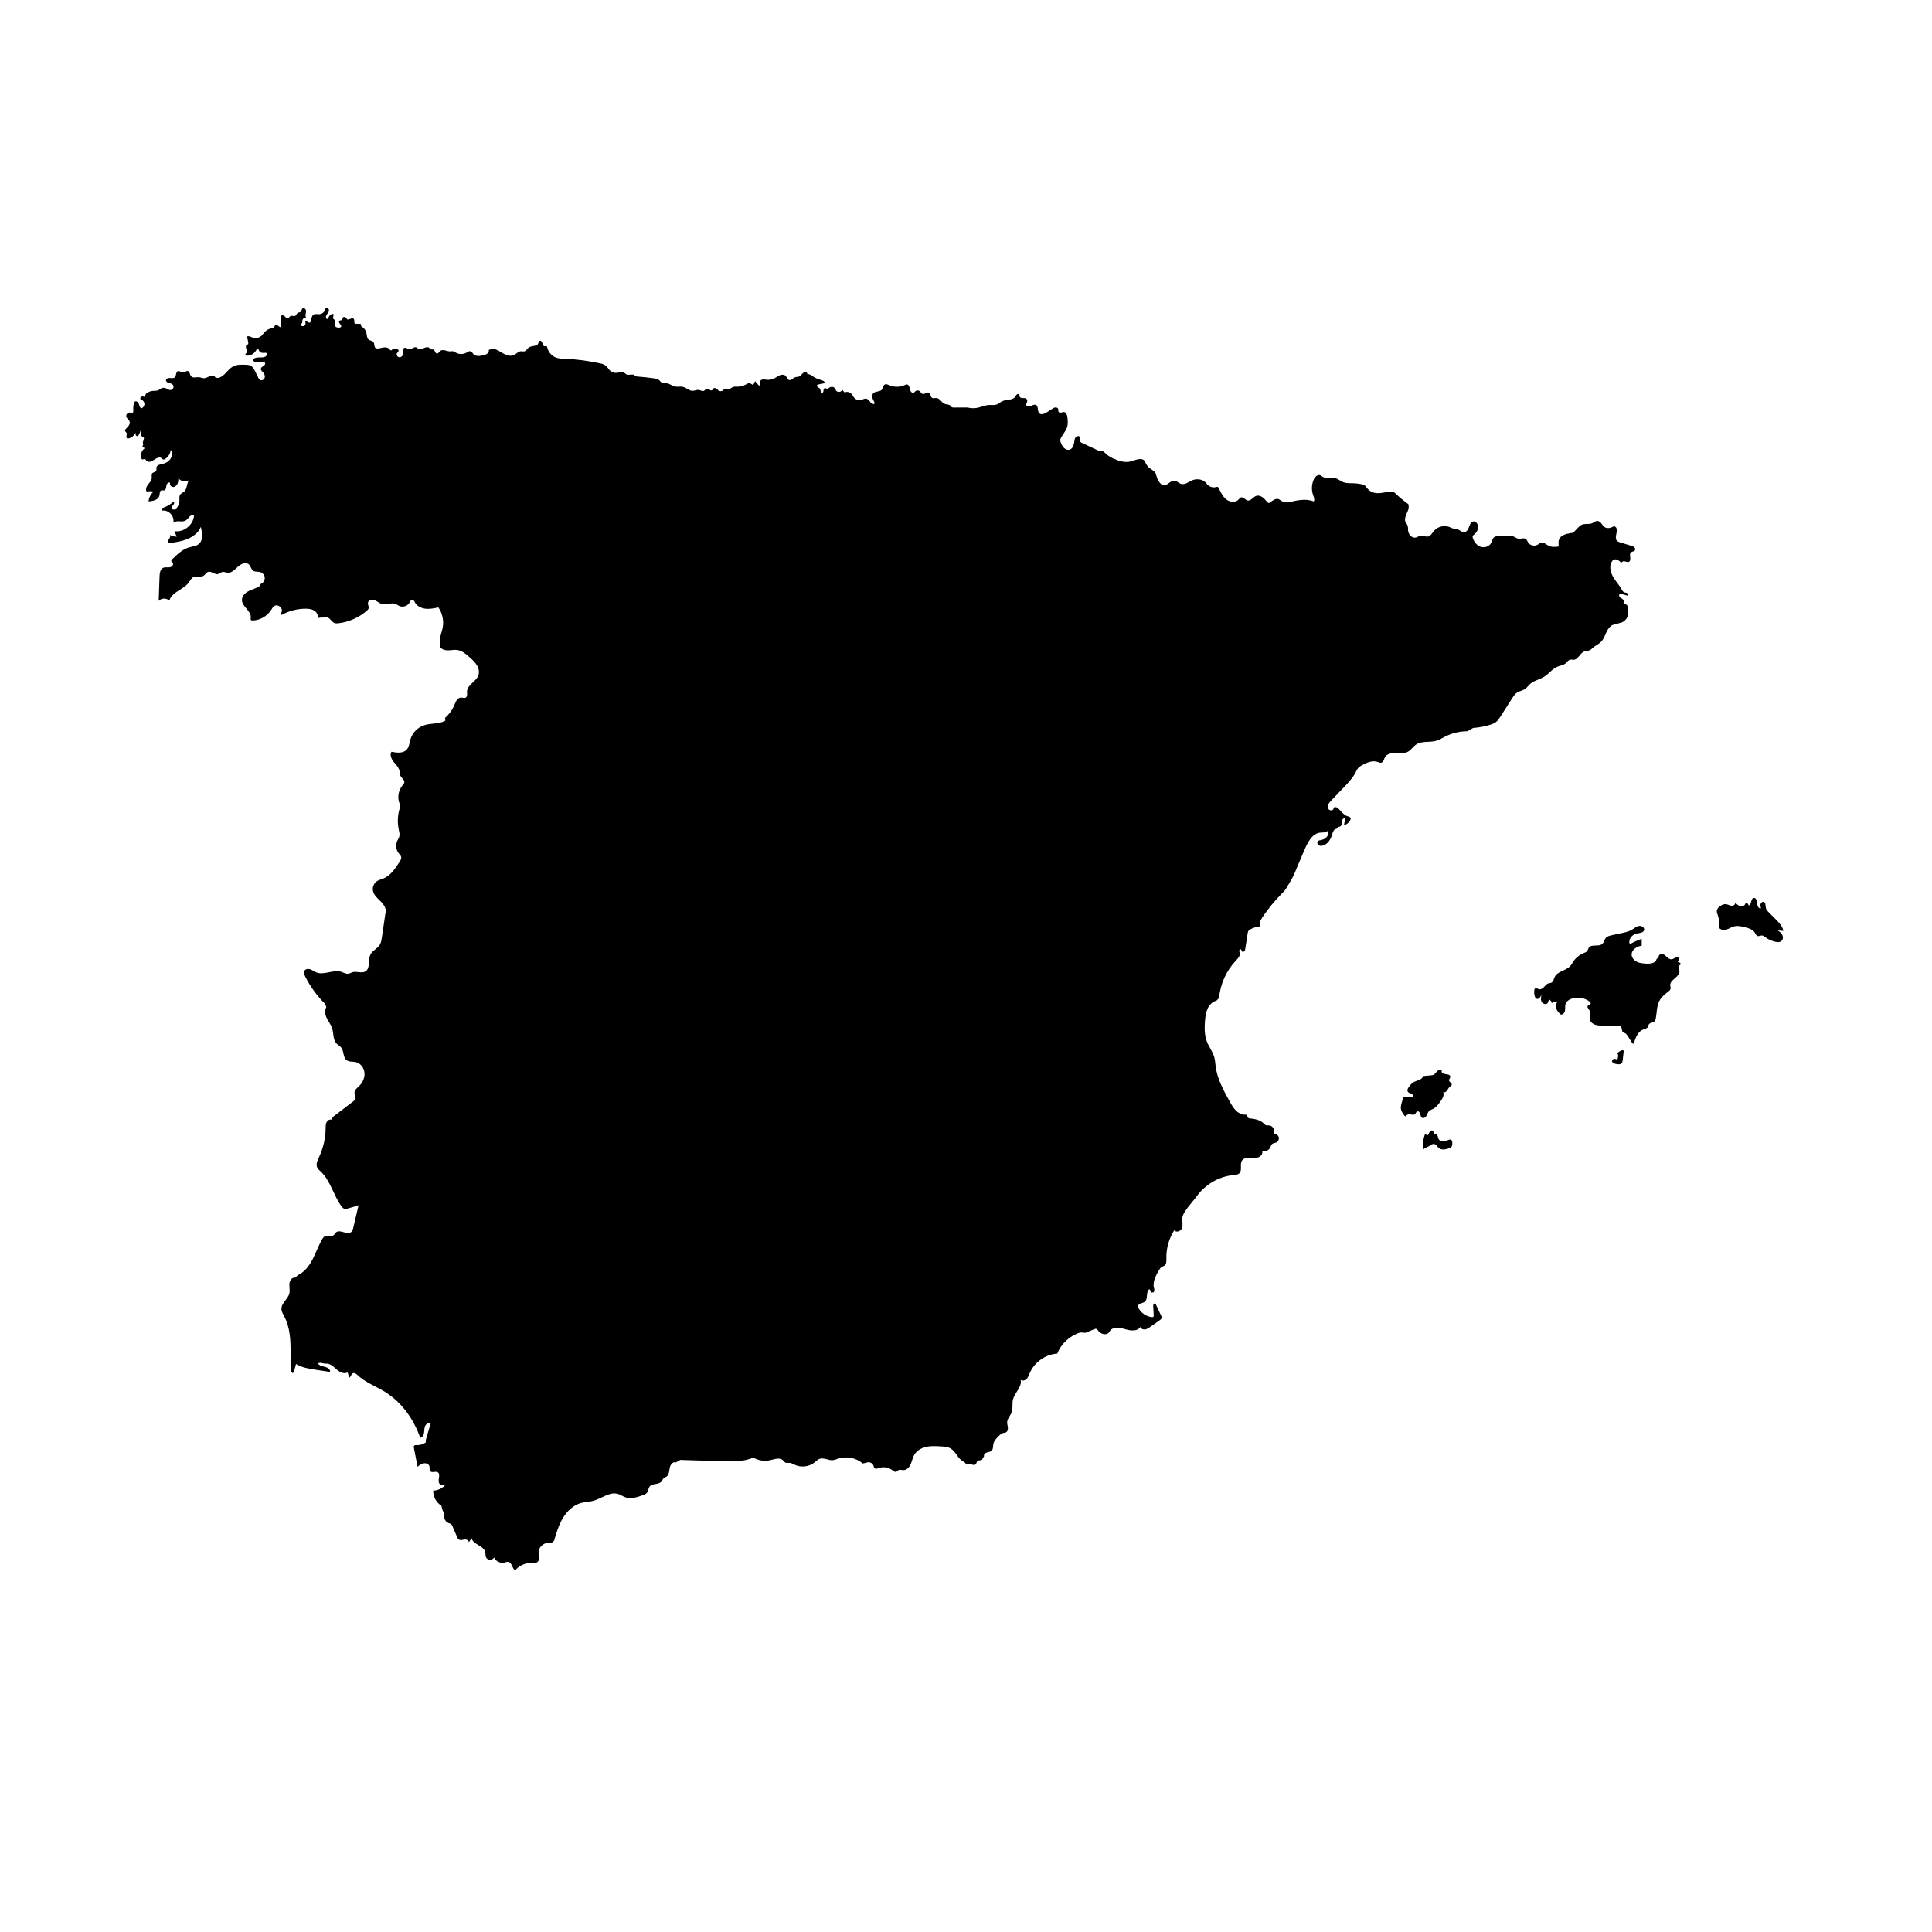 <?xml version="1.0" encoding="UTF-8"?>
<!-- Uploaded to: ICON Repo, www.iconrepo.com, Generator: ICON Repo Mixer Tools -->
<svg fill="#000000" width="800px" height="800px" version="1.1" viewBox="144 144 512 512" xmlns="http://www.w3.org/2000/svg">
 <g>
  <path d="m461.09 461.09c-1.039 1.461-3.777 4.18-3.789 5.879-0.004 0.855 0.227 1.75-0.09 2.543-0.316 0.797-1.578 1.23-2 0.484-1.445 2.238-2.191 4.922-2.106 7.586 0.02 0.66 0.035 1.445-0.508 1.824-0.223 0.152-0.492 0.203-0.727 0.336-0.309 0.18-0.5 0.5-0.684 0.801-0.945 1.57-1.93 3.445-1.254 5.152l-0.156 0.762c-0.25 0.035-0.504 0.074-0.762 0.109 0-0.348-0.16-0.695-0.43-0.922-1.02 0.684-0.242 2.59-1.219 3.34-0.559 0.434-1.586 0.371-1.742 1.062-0.059 0.266 0.059 0.539 0.195 0.777 0.707 1.211 1.996 2.055 3.387 2.223 0.152 0.02 0.324 0.02 0.434-0.086 0.117-0.109 0.109-0.289 0.105-0.441-0.047-0.785-0.086-1.578-0.133-2.363-0.02-0.324 0.105-0.781 0.422-0.719 0.16 0.031 0.258 0.203 0.328 0.352 0.438 0.926 0.871 1.855 1.309 2.785 0.105 0.223 0.211 0.457 0.16 0.699-0.055 0.281-0.309 0.469-0.543 0.637-0.816 0.574-1.633 1.148-2.449 1.723-0.422 0.297-0.867 0.605-1.379 0.68-0.516 0.074-1.113-0.168-1.266-0.66-0.75 1.238-2.594 1.02-3.984 0.598-1.391-0.414-3.184-0.742-4.047 0.422-0.141 0.191-0.246 0.418-0.422 0.586-0.23 0.215-0.559 0.297-0.871 0.309-0.695 0.016-1.391-0.324-1.805-0.883-0.152-0.207-0.293-0.453-0.539-0.52-0.188-0.051-0.383 0.023-0.559 0.098-0.77 0.312-1.543 0.629-2.312 0.941l-1.352-0.09c-2.746 0.812-5.066 2.941-6.117 5.606-3.117 0.195-6.051 2.262-7.281 5.141-0.23 0.543-0.418 1.133-0.832 1.559-0.414 0.43-1.145 0.625-1.594 0.238 0.457 1.848-1.562 3.356-2.019 5.199-0.281 1.129 0.035 2.367-0.371 3.457-0.332 0.887-1.125 1.613-1.18 2.555-0.031 0.488 0.152 0.969 0.195 1.457 0.047 0.488-0.09 1.062-0.535 1.27-0.211 0.102-0.453 0.098-0.68 0.152-0.504 0.121-0.898 0.5-1.266 0.867-0.578 0.578-1.188 1.203-1.359 2.012-0.133 0.629-0.012 1.391-0.48 1.828-0.332 0.312-0.832 0.332-1.266 0.469-0.434 0.137-0.887 0.551-0.727 0.977l-0.453 0.715c0.09 0.508-0.863 0.246-1.273 0.559-0.246 0.188-0.242 0.562-0.438 0.801-0.605 0.727-2.098-0.562-2.625 0.211 0-0.508-0.57-0.777-0.996-1.047-1.281-0.816-1.777-2.539-3.094-3.293-0.711-0.406-1.566-0.473-2.383-0.527-1.336-0.09-2.691-0.18-4 0.102s-2.586 0.988-3.25 2.144c-0.441 0.77-0.586 1.676-0.945 2.488-0.363 0.812-1.09 1.582-1.977 1.547-0.43-0.016-0.887-0.215-1.258 0-0.207 0.117-0.344 0.348-0.562 0.434-0.363 0.137-0.73-0.168-1.039-0.406-1.02-0.785-2.445-1.008-3.652-0.57-0.328 0.121-0.715 0.277-1.004 0.086-0.258-0.172-0.289-0.535-0.402-0.82-0.273-0.691-1.195-1.027-1.848-0.68l-0.957 0.191c-1.734-1.492-4.262-2.004-6.438-1.305-0.516 0.168-1.023 0.395-1.562 0.434-1.164 0.074-2.336-0.75-3.438-0.359-0.508 0.18-0.891 0.598-1.309 0.941-1.473 1.188-3.641 1.438-5.344 0.609-0.402-0.195-0.797-0.449-1.246-0.488-0.398-0.031-0.82 0.105-1.18-0.074-0.25-0.133-0.402-0.395-0.605-0.59-0.883-0.863-2.316-0.277-3.523-0.016-1.184 0.262-2.449 0.145-3.562-0.328-0.211-0.09-0.418-0.191-0.645-0.227-0.387-0.059-0.77 0.086-1.145 0.207-2.281 0.746-4.742 0.68-7.144 0.605-0.473-0.016-0.953-0.031-1.426-0.047-1.512-0.047-3.027-0.098-4.539-0.141-1.754-0.055-3.508-0.109-5.262-0.16l-1.168 0.68c-0.781-0.336-1.492 0.645-1.629 1.48-0.137 0.84-0.156 1.855-0.883 2.293-0.211 0.125-0.469 0.188-0.66 0.344-0.293 0.23-0.387 0.629-0.625 0.918-0.734 0.902-2.418 0.418-3.133 1.328-0.363 0.465-0.336 1.145-0.691 1.617-0.293 0.395-0.781 0.574-1.246 0.734-1.461 0.508-3.059 1.02-4.516 0.5-0.656-0.23-1.234-0.664-1.898-0.871-2.231-0.699-4.359 1.219-6.613 1.82-1.02 0.273-2.09 0.277-3.113 0.535-2.098 0.539-3.793 2.144-4.914 4-1.117 1.855-1.734 3.961-2.344 6.039l-0.734 0.645c-1.547-0.516-3.394 0.836-3.379 2.465 0.012 0.871 0.398 1.93-0.262 2.5-0.43 0.371-1.066 0.293-1.637 0.277-1.652-0.039-3.301 0.719-4.344 2-0.777-0.664-0.832-2.195-1.848-2.301-0.324-0.035-0.637 0.109-0.945 0.191-1.078 0.273-2.312-0.332-2.754-1.355-0.383 0.812-1.789 0.785-2.137-0.039-0.18-0.434-0.09-0.934-0.195-1.387-0.402-1.727-3.219-1.953-3.633-3.68-0.246 0.379-0.492 0.75-0.742 1.129 0.141-0.52-0.586-0.84-1.113-0.77-0.527 0.07-1.129 0.289-1.559-0.035-0.211-0.156-0.324-0.406-0.422-0.648-0.398-0.926-0.789-1.855-1.188-2.781-0.098-0.223-0.195-0.453-0.387-0.605-0.191-0.152-0.441-0.195-0.672-0.289-0.922-0.352-1.441-1.508-1.094-2.43l-0.469-0.906c-0.125-0.43-0.246-0.863-0.371-1.289-1.352-0.82-2.195-2.402-2.137-3.981 1.168-0.023 2.316-0.539 3.113-1.395-0.523 0.012-1.125-0.012-1.449-0.418-0.68-0.852 0.469-2.523-0.484-3.055-0.598-0.332-1.523 0.246-1.965-0.273-0.289-0.332-0.109-0.852-0.215-1.281-0.156-0.609-0.898-0.918-1.516-0.805-0.621 0.105-1.145 0.516-1.637 0.902-0.324-1.664-0.645-3.324-0.969-4.988-0.035-0.191-0.07-0.414 0.051-0.57 0.152-0.195 0.438-0.176 0.684-0.168 0.863 0.039 1.734-0.227 2.422-0.734l0.012-0.68c0.414-1.426 0.828-2.848 1.246-4.273-0.492-0.344-1.203 0.074-1.445 0.629-0.242 0.555-0.188 1.18-0.277 1.773s-0.43 1.246-1.023 1.34c-1.707-4.891-4.856-9.375-9.25-12.117-2.445-1.523-5.254-2.516-7.352-4.488-0.359-0.336-0.852-0.73-1.281-0.488-0.484 0.266-0.516 1.188-1.062 1.164 0.02-0.484-0.098-0.969-0.332-1.391-0.953 0.539-2.125-0.133-2.949-0.855-0.816-0.727-1.723-1.602-2.812-1.484l-0.711-0.059c-0.41-0.199-0.914-0.215-1.344-0.027 0.316 0.637 1.137 0.766 1.828 0.934 0.691 0.168 1.492 0.656 1.371 1.355-1.293-0.195-2.59-0.398-3.891-0.594-1.773-0.273-3.602-0.562-5.129-1.512-0.176 0.664-0.348 1.328-0.523 1.996-0.031 0.105-0.059 0.215-0.137 0.297-0.336 0.332-0.762-0.324-0.77-0.797-0.137-4.769 0.539-9.84-1.668-14.07-0.336-0.648-0.754-1.309-0.762-2.039-0.02-1.57 1.762-2.602 2.106-4.137 0.188-0.828-0.07-1.688 0-2.535 0.074-0.848 0.75-1.777 1.578-1.594l0.594-0.621c1.777-0.801 3.039-2.449 3.945-4.172 0.906-1.727 1.543-3.594 2.504-5.285 0.211-0.371 0.465-0.754 0.855-0.922 0.707-0.297 1.629 0.207 2.238-0.25 0.25-0.191 0.383-0.508 0.621-0.727 1.047-0.957 2.977 0.797 4.055-0.125 0.332-0.281 0.449-0.742 0.551-1.164 0.465-1.977 0.922-3.949 1.387-5.926-0.945 0.328-1.906 0.613-2.867 0.871-0.293 0.074-0.598 0.152-0.887 0.07-0.352-0.102-0.605-0.402-0.816-0.699-2.09-2.918-2.867-6.746-5.481-9.203-0.336-0.316-0.711-0.621-0.906-1.039-0.406-0.871 0.074-1.879 0.484-2.75 1.117-2.379 1.719-5.004 1.75-7.633 0.004-0.527-0.004-1.078 0.211-1.559 0.215-0.484 0.75-0.867 1.258-0.727l0.504-0.77c1.758-1.344 3.516-2.695 5.281-4.039 0.168-0.133 0.344-0.262 0.449-0.441 0.367-0.621-0.156-1.41-0.031-2.117 0.109-0.609 0.66-1.02 1.109-1.445 0.969-0.918 1.617-2.227 1.516-3.559-0.098-1.328-1.043-2.613-2.344-2.898-0.801-0.176-1.719-0.004-2.379-0.488-1.012-0.742-0.676-2.418-1.473-3.391-0.332-0.406-0.836-0.645-1.203-1.023-0.988-1.02-0.742-2.676-1.168-4.031-0.309-0.973-0.969-1.785-1.426-2.695-0.453-0.91-0.68-2.066-0.109-2.906l-0.344-0.891c-2.141-2.106-3.926-4.574-5.266-7.262-0.238-0.473-0.457-1.047-0.195-1.512 0.281-0.5 0.992-0.574 1.535-0.387s0.996 0.57 1.527 0.789c2.09 0.891 4.555-0.816 6.715-0.117 0.613 0.195 1.211 0.59 1.848 0.5 0.395-0.055 0.734-0.293 1.117-0.402 1.102-0.328 2.41 0.383 3.402-0.207 1.379-0.82 0.621-3.023 1.336-4.457 0.543-1.09 1.867-1.582 2.492-2.625 0.336-0.559 0.438-1.223 0.535-1.875 0.25-1.715 0.504-3.426 0.754-5.141l0.176-1.18c0.441-1.125-0.324-2.348-1.168-3.203-0.852-0.855-1.875-1.684-2.117-2.863-0.207-1.004 0.281-2.117 1.164-2.641 0.465-0.277 1.004-0.398 1.508-0.598 2.016-0.789 3.293-2.742 4.445-4.578 0.215-0.344 0.438-0.73 0.371-1.129-0.066-0.387-0.383-0.672-0.629-0.973-0.742-0.906-0.918-2.242-0.434-3.305 0.18-0.402 0.449-0.766 0.559-1.195 0.156-0.609-0.023-1.25-0.156-1.863-0.406-1.93-0.293-3.969 0.336-5.84l-0.086-0.918c-0.676-1.598-0.379-3.562 0.734-4.898 0.195-0.238 0.43-0.469 0.484-0.77 0.133-0.719-0.746-1.195-1.047-1.863-0.176-0.395-0.141-0.848-0.23-1.27-0.195-0.938-0.961-1.633-1.559-2.383-0.594-0.75-1.055-1.824-0.555-2.641 1.391 0.281 3.066 0.484 4.027-0.562 0.68-0.742 0.727-1.844 1.02-2.805 0.523-1.738 1.969-3.148 3.703-3.691 1.809-0.562 3.879-0.242 5.516-1.188l-0.051-0.766c1.047-0.883 1.879-2.019 2.402-3.281 0.371-0.898 0.828-2.035 1.793-2.07 0.441-0.016 0.934 0.227 1.305-0.012 0.473-0.301 0.293-1.012 0.301-1.57 0.035-1.797 2.43-2.625 3.023-4.328 0.309-0.883 0.07-1.879-0.414-2.676s-1.184-1.438-1.879-2.062c-0.969-0.875-2.023-1.789-3.32-1.965-0.789-0.105-1.586 0.082-2.383 0.098s-1.684-0.195-2.117-0.867l-0.07-0.645c-0.336-1.516 0.441-3.027 0.727-4.559 0.332-1.828-0.09-3.785-1.152-5.309-1.125 0.238-2.266 0.473-3.406 0.348-1.137-0.133-2.293-0.695-2.832-1.703-0.16-0.301-0.348-0.695-0.695-0.691-0.352 0.004-0.52 0.418-0.68 0.73-0.488 0.926-1.734 1.367-2.695 0.957-0.387-0.168-0.719-0.441-1.113-0.586-1.102-0.398-2.336 0.359-3.477 0.07-0.707-0.176-1.254-0.727-1.926-1.008-0.672-0.289-1.656-0.141-1.824 0.562-0.133 0.551 0.324 1.133 0.121 1.664-0.082 0.207-0.246 0.363-0.406 0.504-2.117 1.855-4.805 3.043-7.602 3.356-0.328 0.035-0.672 0.059-0.977-0.055-0.891-0.336-1.379-1.758-2.293-1.48l-1.309 0.023c-0.297 0.035-0.59 0.074-0.887 0.109 0.207-0.746-0.258-1.559-0.918-1.965s-1.465-0.488-2.242-0.492c-2.211-0.004-4.422 0.562-6.359 1.641-0.266-0.172-0.098-0.57 0.004-0.871 0.328-1.023-1.066-2.082-1.965-1.484-0.383 0.258-0.605 0.684-0.855 1.074-1.047 1.629-2.918 2.695-4.856 2.769-0.16 0.004-0.348 0-0.457-0.121-0.156-0.16-0.102-0.422-0.074-0.645 0.195-1.777-2.324-2.883-2.344-4.672-0.012-1.078 0.918-1.941 1.883-2.41 0.969-0.473 2.055-0.719 2.926-1.355l0.172-0.488c0.645-0.242 1.098-0.926 1.074-1.617-0.031-0.691-0.539-1.336-1.203-1.523-0.609-0.172-1.324 0.004-1.848-0.348-0.578-0.387-0.66-1.23-1.18-1.691-0.816-0.727-2.106-0.109-2.902 0.629-0.797 0.746-1.652 1.688-2.742 1.578-0.465-0.047-0.922-0.293-1.375-0.191-0.402 0.09-0.711 0.441-1.113 0.543-0.922 0.23-1.84-0.91-2.719-0.551-0.457 0.188-0.68 0.711-1.094 0.984-0.777 0.516-1.883-0.031-2.719 0.371-0.574 0.277-0.863 0.918-1.238 1.43-1.387 1.895-4.352 2.453-5.117 4.672l-0.852-0.324c-0.695-0.207-1.5 0.004-2.004 0.527 0.074-2.16 0.152-4.324 0.227-6.484 0.031-0.871 0.172-1.918 0.969-2.277 0.523-0.238 1.133-0.059 1.703-0.141 0.57-0.074 1.16-0.707 0.816-1.164-0.121-0.16-0.336-0.266-0.379-0.469-0.039-0.191 0.117-0.367 0.258-0.504 1.316-1.293 2.707-2.629 4.473-3.144 0.875-0.25 1.855-0.312 2.559-0.887 1.25-1.023 0.941-2.977 0.52-4.535-0.48 1.254-1.551 2.207-2.734 2.832-1.629 0.863-3.481 1.18-5.305 1.438-0.172 0.023-0.363 0.047-0.508-0.051-0.66-0.438 0.945-1.578 0.336-2.086 0.574 0.277 1.203 0.434 1.84 0.465-0.207-0.492-0.406-0.988-0.613-1.477 2.492 0.422 5.109-1.703 5.203-4.227-0.43-0.18-0.922 0.09-1.246 0.43-0.324 0.336-0.578 0.754-0.984 0.988-0.977 0.559-2.414-0.18-3.269 0.555 0.434-1.691-1.324-3.527-3.031-3.168l0.133-0.684c1.094-0.363 2.117-0.945 2.984-1.707 0.273 0.18 0.133 0.609-0.086 0.852-0.215 0.242-0.504 0.5-0.457 0.82 0.047 0.297 0.387 0.473 0.684 0.43 0.297-0.047 0.539-0.258 0.727-0.488 0.422-0.516 0.664-1.168 0.676-1.832 0.012-0.586-0.133-1.238 0.23-1.699 0.242-0.309 0.645-0.43 0.953-0.676 0.887-0.711 0.691-2.141 1.324-3.078-0.867 0.609-2.223 0.324-2.769-0.586-0.016 0.516-0.035 1.043-0.246 1.512-0.211 0.469-0.66 0.867-1.176 0.855s-0.984-0.578-0.781-1.047c-0.309-0.414-0.926 0.16-0.992 0.676-0.066 0.508-0.121 1.203-0.629 1.285-0.211 0.035-0.434-0.07-0.641-0.023-0.539 0.105-0.469 0.84-0.57 1.355-0.227 1.16-1.699 1.492-2.875 1.582 0.07-0.957 0.527-1.883 1.254-2.516-0.523-0.262-1.176-0.266-1.703-0.016-0.449-0.52-0.156-1.34 0.262-1.883 0.418-0.551 0.973-1.066 1.023-1.754 0.035-0.465-0.145-1.02 0.188-1.34 0.258-0.25 0.719-0.23 0.938-0.52 0.215-0.293 0.051-0.715 0.152-1.066 0.168-0.57 0.891-0.691 1.473-0.812 0.848-0.176 1.672-0.605 2.172-1.316s0.598-1.727 0.105-2.445c-0.082 0.996-0.676 1.945-1.535 2.449-0.137 0.082-0.293 0.152-0.449 0.109-0.168-0.047-0.266-0.203-0.395-0.312-0.57-0.504-1.441-0.023-2.055 0.418-0.613 0.441-1.586 0.805-2.031 0.191-0.102-0.137-0.168-0.316-0.324-0.379-0.312-0.121-0.82 0.258-0.906-0.066-0.441-0.996-0.051-2.293 0.867-2.875-0.207-0.074-0.418-0.145-0.625-0.223-0.039-0.266 0.035-0.551 0.207-0.762l-0.168-0.434c0.098-0.344 0.195-0.684 0.293-1.027 0.023-0.086 0.047-0.176 0.016-0.258-0.047-0.109-0.184-0.152-0.297-0.211-0.605-0.309-0.625-1.148-0.559-1.824-0.109 0.406-0.266 0.801-0.465 1.18-0.086 0.168-0.203 0.344-0.383 0.383-0.211 0.047-0.418-0.133-0.488-0.332-0.07-0.203-0.039-0.422-0.004-0.641-0.301 0.734-0.953 1.324-1.715 1.559-0.18 0.055-0.398 0.086-0.555-0.02-0.418-0.293 0.105-1.012-0.152-1.449-0.09-0.16-0.277-0.258-0.352-0.43-0.125-0.301 0.16-0.605 0.406-0.82 0.535-0.473 1.027-1.211 0.73-1.855-0.191-0.414-0.656-0.656-0.816-1.082-0.246-0.637 0.523-1.387 1.152-1.125 0.109 0.047 0.215 0.117 0.336 0.109 0.328-0.012 0.379-0.473 0.352-0.801-0.051-0.605 0.004-1.219 0.16-1.805 0.039-0.156 0.098-0.316 0.215-0.422 0.324-0.281 0.836 0.031 1.023 0.418s0.215 0.848 0.492 1.176c0.055 0.066 0.133 0.133 0.215 0.141 0.082 0.012 0.16-0.023 0.238-0.066 0.387-0.223 0.629-0.672 0.605-1.117-0.023-0.441-0.324-0.867-0.73-1.039-0.098-0.039-0.195-0.07-0.273-0.141-0.215-0.203-0.055-0.594 0.215-0.711 0.273-0.117 0.578-0.031 0.863 0.051l0.32-0.816c0.527-0.449 1.203-0.719 1.895-0.77 0.488-0.035 1.008 0.031 1.441-0.195 0.207-0.105 0.379-0.273 0.574-0.395 0.379-0.227 0.863-0.277 1.273-0.133 0.438 0.152 0.82 0.516 1.285 0.504 0.348-0.004 0.684-0.246 0.801-0.574 0.117-0.328 0.004-0.727-0.266-0.945-0.277-0.227-0.664-0.258-1.008-0.363s-0.707-0.371-0.676-0.73c0.035-0.441 0.605-0.605 1.047-0.574s0.953 0.121 1.273-0.18c0.473-0.449 0.246-1.5 0.883-1.648 0.277-0.059 0.543 0.125 0.816 0.223 0.324 0.121 0.684 0.109 1.004-0.02 0.238-0.098 0.465-0.266 0.715-0.23 0.574 0.074 0.527 0.945 0.906 1.387 0.508 0.594 1.477 0.16 2.258 0.273 0.359 0.051 0.695 0.223 1.055 0.246 0.578 0.035 1.098-0.328 1.641-0.523 0.543-0.203 1.305-0.156 1.527 0.383l0.691 0.07c1.637-0.301 2.438-2.211 3.894-3.012 1.012-0.559 2.227-0.523 3.379-0.48 0.465 0.02 0.941 0.039 1.352 0.258 0.578 0.301 0.906 0.934 1.195 1.516 0.262 0.535 0.527 1.074 0.789 1.605 0.121 0.242 0.25 0.5 0.484 0.641 0.441 0.266 1.074-0.059 1.234-0.555 0.16-0.492-0.055-1.043-0.406-1.426-0.277-0.301-0.676-0.621-0.598-1.027 0.066-0.332 0.418-0.508 0.707-0.695 0.289-0.18 0.562-0.539 0.387-0.832-0.086-0.145-0.262-0.215-0.43-0.25-0.5-0.102-1.012 0.035-1.523 0.059-0.508 0.023-1.094-0.105-1.344-0.551 0.316-0.523 1.008-0.672 1.621-0.68 0.613-0.012 1.266 0.055 1.805-0.238 0.328-0.176 0.578-0.656 0.297-0.898-0.16-0.141-0.402-0.109-0.613-0.086-0.504 0.055-1.117-0.031-1.344-0.488-0.117-0.23-0.188-0.578-0.441-0.57-0.172 0.012-0.273 0.191-0.352 0.348-0.465 0.883-1.438 1.465-2.43 1.461-0.18 0-0.402-0.051-0.449-0.227-0.051-0.203 0.176-0.348 0.293-0.52 0.398-0.594-0.527-1.586 0.035-2.031 0.105-0.086 0.25-0.121 0.344-0.227 0.117-0.133 0.109-0.324 0.09-0.492-0.059-0.523-0.188-1.043-0.383-1.531 0.609-0.418 1.355 0.297 2.086 0.418 0.648 0.109 1.266-0.273 1.812-0.637l0.828-0.996c0.449-0.484 1.043-0.832 1.684-0.988 0.316-0.082 0.676-0.133 0.871-0.395 0.109-0.152 0.152-0.352 0.297-0.465 0.48-0.359 1.004 0.68 1.586 0.551-0.031-0.871-0.059-1.742-0.086-2.613-0.004-0.156-0.004-0.332 0.098-0.453 0.211-0.258 0.637-0.07 0.867 0.172 0.23 0.242 0.5 0.551 0.828 0.484 0.312-0.066 0.465-0.449 0.754-0.574 0.387-0.168 0.883 0.168 1.246-0.047 0.273-0.16 0.328-0.555 0.586-0.746 0.246-0.18 0.621-0.125 0.848-0.336 0.242-0.223 0.207-0.656 0.469-0.863 0.289-0.223 0.73 0.016 0.863 0.352 0.133 0.336 0.051 0.711-0.016 1.066-0.066 0.352-0.102 0.75 0.098 1.047-0.441-0.105-0.938 0.246-0.984 0.699-0.016 0.156 0.016 0.324-0.016 0.48-0.055 0.289-0.309 0.488-0.539 0.672 0.188 0.359 0.695 0.5 1.043 0.293 0.348-0.207 0.469-0.715 0.246-1.055 0.109-0.211 0.438-0.137 0.637 0 0.203 0.137 0.453 0.297 0.656 0.168 0.082-0.051 0.125-0.141 0.16-0.227 0.266-0.629 0.191-1.484 0.777-1.855 0.453-0.289 1.047-0.086 1.582-0.125 0.812-0.059 1.516-0.777 1.578-1.582l0.441-0.035c0.367 0.004 0.559 0.48 0.457 0.832-0.102 0.352-0.379 0.621-0.578 0.926-0.195 0.309-0.309 0.742-0.074 1.023 0.066 0.074 0.172 0.141 0.266 0.098 0.051-0.023 0.086-0.074 0.117-0.125 0.176-0.301 0.328-0.621 0.57-0.867 0.242-0.246 0.609-0.414 0.941-0.301-0.039 0.328-0.074 0.648-0.117 0.977-0.012 0.086-0.02 0.176 0.02 0.246 0.051 0.09 0.16 0.133 0.246 0.191 0.52 0.371-0.023 1.273 0.312 1.82 0.215 0.352 0.711 0.398 1.125 0.352 0.125-0.016 0.258-0.035 0.348-0.125 0.23-0.223 0.016-0.598-0.203-0.836-0.215-0.238-0.434-0.621-0.203-0.836 0.195-0.18 0.562-0.07 0.734-0.277 0.117-0.141 0.07-0.363 0.152-0.527 0.117-0.238 0.453-0.277 0.684-0.156 0.23 0.121 0.379 0.352 0.516 0.574 0.277 0.121 0.594-0.031 0.875-0.152s0.648-0.191 0.855 0.035c0.301 0.344-0.039 1.055 0.371 1.25 0.082 0.039 0.176 0.039 0.262 0.039 0.402 0.012 0.801 0.016 1.203 0.023l0.18 0.695c0.648 0.312 1.145 0.922 1.32 1.617 0.168 0.676 0.105 1.516 0.676 1.91 0.359 0.246 0.871 0.238 1.16 0.559 0.414 0.457 0.145 1.352 0.676 1.664 0.156 0.09 0.348 0.102 0.527 0.09 0.543-0.031 1.062-0.223 1.605-0.289 0.539-0.066 1.152 0.035 1.492 0.465 0.117 0.145 0.238 0.344 0.418 0.316 0.105-0.016 0.18-0.105 0.258-0.18 0.406-0.406 1.137-0.434 1.57-0.051 0.066 0.059 0.133 0.133 0.156 0.215 0.086 0.293-0.262 0.508-0.414 0.77-0.246 0.43 0.137 1.039 0.637 1.074 0.492 0.035 0.938-0.418 0.992-0.906 0.031-0.289-0.047-0.578-0.039-0.867 0.004-0.293 0.121-0.613 0.395-0.719 0.402-0.152 0.789 0.277 1.219 0.336 0.707 0.105 1.391-0.777 2.016-0.434 0.168 0.09 0.281 0.262 0.441 0.367 0.465 0.301 1.062-0.012 1.562-0.25 0.5-0.242 1.246-0.332 1.477 0.172l0.578 0.266c0.23-0.211 0.594 0.07 0.727 0.359 0.137 0.289 0.273 0.656 0.59 0.68 0.359 0.031 0.551-0.402 0.82-0.645 0.348-0.312 0.871-0.301 1.324-0.195 0.453 0.105 0.898 0.293 1.359 0.273 0.246-0.012 0.488-0.074 0.73-0.035 0.281 0.047 0.52 0.23 0.766 0.371 0.863 0.492 1.98 0.492 2.836-0.004 0.324-0.188 0.664-0.449 1.027-0.363 0.379 0.09 0.559 0.504 0.832 0.781 0.648 0.664 1.742 0.504 2.641 0.266 0.352-0.098 0.715-0.195 1.004-0.43 0.289-0.227 0.484-0.609 0.383-0.961l0.938-0.328c1.031 0.047 1.918 0.691 2.816 1.203 0.898 0.516 2.004 0.918 2.938 0.473 0.625-0.297 1.098-0.945 1.789-0.996 0.324-0.023 0.656 0.098 0.973 0.012 0.504-0.137 0.742-0.715 1.164-1.02 0.762-0.539 2.102-0.203 2.492-1.047 0.121-0.258 0.141-0.613 0.406-0.719 0.332-0.133 0.609 0.289 0.695 0.629 0.086 0.344 0.223 0.785 0.574 0.805 0.172 0.012 0.352-0.09 0.508-0.02 0.156 0.07 0.203 0.262 0.242 0.43 0.289 1.234 1.258 2.281 2.465 2.664 0.66 0.207 1.367 0.223 2.062 0.25 3.238 0.125 6.465 0.551 9.621 1.258 0.488 0.109 1.012 0.246 1.352 0.621l0.609 0.629c0.48 0.867 1.535 1.371 2.508 1.199 0.527-0.098 1.09-0.363 1.578-0.133 0.297 0.141 0.492 0.449 0.789 0.59 0.625 0.297 1.449-0.223 2.031 0.156 0.121 0.074 0.215 0.188 0.336 0.258 0.188 0.109 0.414 0.133 0.629 0.145 1.414 0.109 2.828 0.262 4.231 0.457 0.527 0.074 1.098 0.172 1.484 0.543 0.176 0.172 0.301 0.387 0.504 0.535 0.43 0.309 1.012 0.168 1.531 0.25 0.719 0.117 1.301 0.66 2.012 0.832 0.727 0.176 1.512-0.059 2.238 0.121 0.871 0.223 1.562 1.02 2.457 1.039 0.594 0.012 1.176-0.332 1.758-0.23 0.465 0.082 0.941 0.434 1.352 0.203 0.246-0.137 0.371-0.449 0.645-0.523 0.516-0.145 1.039 0.684 1.473 0.379 0.16-0.117 0.207-0.344 0.352-0.473 0.215-0.191 0.57-0.102 0.805 0.074 0.23 0.176 0.414 0.422 0.672 0.559 0.465 0.246 1.113 0.031 1.328-0.449l0.715 0.082c0.605 0.223 1.137-0.465 1.758-0.66 0.328-0.105 0.68-0.066 1.023-0.059 0.832 0.004 1.664-0.211 2.383-0.629 0.188-0.105 0.367-0.227 0.574-0.273 0.453-0.09 0.887 0.215 1.246 0.508 0.176-0.359 0.352-0.711 0.527-1.066 0.281 0.324 0.562 0.645 0.848 0.969 0.066 0.074 0.137 0.152 0.23 0.168 0.176 0.023 0.297-0.191 0.289-0.371-0.012-0.18-0.098-0.348-0.098-0.527 0.004-0.359 0.359-0.625 0.711-0.684 0.352-0.059 0.711 0.023 1.062 0.066 0.734 0.074 1.496-0.07 2.152-0.414 0.469-0.246 0.883-0.59 1.371-0.785 0.488-0.195 1.102-0.215 1.492 0.141 0.379 0.352 0.488 1.008 0.988 1.137 0.559 0.145 0.977-0.508 1.512-0.715 0.359-0.141 0.777-0.074 1.133-0.23 0.312-0.137 0.527-0.418 0.762-0.664 0.23-0.25 0.52-0.492 0.855-0.5 0.336-0.004 0.684 0.359 0.535 0.66 0.371-0.25 0.855 0.039 1.223 0.297 0.676 0.48 1.414 0.883 2.215 1.082 0.527 0.133 1.23 0.352 1.188 0.898-0.574 0.117-1.145 0.238-1.719 0.352-0.105 0.02-0.215 0.047-0.293 0.125-0.16 0.172-0.016 0.465 0.176 0.598 0.191 0.137 0.434 0.215 0.57 0.406 0.125 0.18 0.121 0.422 0.172 0.641 0.051 0.215 0.215 0.449 0.438 0.418 0.414-0.055 0.223-0.734 0.469-1.074 0.191-0.262 0.68-0.168 0.762 0.152 0.293-0.227 0.59-0.465 0.945-0.574 0.359-0.109 0.781-0.07 1.039 0.195 0.203 0.207 0.273 0.508 0.449 0.742 0.402 0.527 1.379 0.402 1.641-0.207l0.609 0.707c0.484-0.262 1.117-0.211 1.559 0.121 0.48 0.363 0.684 0.988 1.117 1.406 0.453 0.441 1.152 0.613 1.758 0.438 0.43-0.125 0.84-0.414 1.285-0.344 0.797 0.133 1.09 1.324 1.891 1.422 0.105 0.012 0.223 0 0.293-0.082 0.121-0.137 0.031-0.348-0.066-0.5-0.434-0.707-0.801-1.691-0.227-2.281 0.594-0.613 1.789-0.309 2.301-0.992 0.297-0.398 0.262-1.027 0.684-1.289 0.383-0.242 0.871-0.004 1.289 0.172 1.281 0.551 2.793 0.527 4.055-0.051 0.176-0.082 0.363-0.176 0.555-0.168 0.527 0.023 0.715 0.699 0.812 1.223 0.098 0.523 0.492 1.176 0.988 0.973 0.191-0.074 0.309-0.262 0.469-0.395 0.359-0.297 0.941-0.262 1.258 0.074 0.191 0.203 0.301 0.492 0.555 0.613 0.559 0.262 1.199-0.562 1.758-0.301 0.492 0.23 0.367 1.066 0.832 1.367 0.336 0.211 0.777 0.02 1.168 0.047 0.918 0.059 1.355 1.23 2.211 1.559 0.473 0.18 1.062 0.098 1.441 0.434 0.141 0.133 0.242 0.309 0.398 0.414 0.188 0.121 0.418 0.125 0.641 0.121 0.875-0.004 1.758-0.012 2.637-0.016h0.902c0.875 0.23 1.812 0.258 2.699 0.07 0.996-0.207 1.941-0.672 2.957-0.73 0.695-0.047 1.422 0.105 2.082-0.133 0.57-0.203 1.008-0.66 1.559-0.906 1.098-0.488 2.629-0.156 3.336-1.125 0.152-0.203 0.242-0.449 0.434-0.613 0.191-0.168 0.535-0.203 0.66 0.012 0.09 0.145 0.035 0.336 0.082 0.504 0.086 0.309 0.465 0.422 0.785 0.43 0.324 0.004 0.672-0.039 0.938 0.137 0.316 0.207 0.387 0.672 0.23 1.012-0.082 0.18-0.223 0.352-0.227 0.555-0.012 0.504 0.73 0.613 1.188 0.418 0.465-0.195 0.969-0.535 1.422-0.312 0.73 0.359 0.301 1.598 0.867 2.188 0.516 0.539 1.41 0.156 2.039-0.246 0.457-0.297 0.918-0.59 1.375-0.887 0.273-0.176 0.559-0.359 0.883-0.387 0.324-0.031 0.691 0.152 0.754 0.465 0.047 0.215-0.051 0.453 0.047 0.656 0.117 0.242 0.438 0.289 0.699 0.238 0.262-0.051 0.52-0.172 0.781-0.137 0.637 0.074 0.848 0.875 0.906 1.508 0.074 0.805 0.152 1.633-0.07 2.41-0.363 1.266-1.449 2.207-1.879 3.449l0.098 0.492c0.215 0.555 0.441 1.117 0.848 1.559 0.402 0.434 1.031 0.715 1.602 0.535 0.828-0.262 1.102-1.273 1.215-2.133 0.055-0.422 0.109-0.875 0.398-1.195 0.289-0.316 0.883-0.379 1.094-0.012 0.23 0.402-0.137 1.008 0.18 1.344 0.074 0.082 0.176 0.133 0.277 0.176 1.289 0.609 2.586 1.219 3.875 1.828 0.328 0.156 0.664 0.312 1.027 0.344 0.215 0.02 0.434-0.012 0.641 0.051 0.258 0.082 0.453 0.289 0.648 0.473 0.785 0.77 1.75 1.367 2.793 1.723l0.641 0.258c0.84 0.242 1.703 0.484 2.574 0.406 1.074-0.09 2.062-0.66 3.129-0.754 0.441-0.039 0.934 0.023 1.238 0.344 0.195 0.203 0.289 0.473 0.402 0.73 0.242 0.52 0.609 0.977 1.059 1.328 0.516 0.402 1.148 0.684 1.484 1.238 0.195 0.328 0.266 0.711 0.379 1.074 0.195 0.645 0.539 1.25 0.992 1.754 0.172 0.188 0.363 0.367 0.598 0.453 1.082 0.387 1.953-1.289 3.102-1.203 0.656 0.051 1.129 0.66 1.754 0.852 1.047 0.324 2.023-0.586 3.047-0.984 0.941-0.371 2.055-0.301 2.941 0.191l0.637 0.484c0.473 0.926 1.648 1.441 2.648 1.152 0.137-0.039 0.281-0.09 0.414-0.047 0.156 0.051 0.242 0.207 0.312 0.352 0.535 1.09 1.055 2.242 2.012 2.984 0.957 0.746 2.504 0.891 3.285-0.035 0.141-0.172 0.262-0.371 0.457-0.473 0.324-0.168 0.711 0.004 0.996 0.223 0.289 0.215 0.559 0.488 0.91 0.555 0.84 0.156 1.395-0.887 2.195-1.195 0.551-0.211 1.188-0.039 1.676 0.289 0.488 0.328 0.867 0.797 1.25 1.246 0.152 0.18 0.352 0.371 0.586 0.328 0.105-0.02 0.195-0.09 0.277-0.16 0.641-0.527 1.43-1.148 2.207-0.863 0.594 0.215 1.125 0.938 1.688 0.648l0.922 0.215c2.215-0.559 4.609-1.109 6.731-0.246 0.273-0.562-0.031-1.219-0.227-1.812-0.43-1.285-0.359-2.727 0.188-3.969 0.312-0.715 1.031-1.445 1.758-1.164 0.227 0.09 0.406 0.266 0.621 0.398 0.953 0.594 2.211 0.082 3.301 0.352 0.805 0.203 1.445 0.816 2.223 1.102 0.777 0.293 1.633 0.238 2.457 0.258 0.867 0.02 1.727 0.125 2.574 0.312 0.188 0.039 0.371 0.09 0.527 0.195 0.152 0.105 0.262 0.262 0.371 0.414 0.434 0.594 0.977 1.129 1.652 1.426 1.531 0.676 3.273-0.012 4.941-0.145 0.207-0.016 0.422-0.023 0.621 0.047 0.215 0.082 0.395 0.246 0.559 0.402 1.094 1.047 2.262 2.016 3.492 2.902l0.082 0.68c0.012 0.734-0.379 1.41-0.664 2.09-0.289 0.68-0.48 1.496-0.102 2.125 0.117 0.195 0.281 0.359 0.387 0.559 0.246 0.457 0.168 1.012 0.215 1.527 0.098 1.039 1.027 2.098 2.039 1.855 0.297-0.07 0.555-0.242 0.836-0.348 0.352-0.137 0.746-0.176 1.117-0.109 0.398 0.066 0.785 0.246 1.188 0.203 0.766-0.09 1.176-0.906 1.668-1.5 1.066-1.285 3.09-1.656 4.543-0.84l0.711 0.258c0.551-0.016 1.102 0.133 1.566 0.422 0.328 0.203 0.641 0.484 1.023 0.52 0.523 0.051 0.977-0.383 1.219-0.852 0.242-0.469 0.348-0.996 0.625-1.445 0.16-0.262 0.402-0.504 0.707-0.574 0.676-0.156 1.234 0.598 1.285 1.289 0.055 0.754-0.273 1.531-0.852 2.019-0.238 0.203-0.539 0.395-0.574 0.699-0.016 0.125 0.016 0.258 0.055 0.379 0.312 1.012 1.027 1.945 2.023 2.301 0.996 0.359 2.262 0.016 2.777-0.91 0.266-0.484 0.332-1.09 0.719-1.484 0.434-0.438 1.117-0.473 1.738-0.48 0.727-0.004 1.457-0.016 2.18-0.02 0.395-0.004 0.797-0.004 1.168 0.121 0.523 0.176 0.961 0.59 1.508 0.66 0.648 0.086 1.395-0.312 1.926 0.074 0.289 0.207 0.395 0.574 0.578 0.871 0.508 0.84 1.734 1.145 2.578 0.637 0.301-0.18 0.559-0.449 0.898-0.535 0.734-0.191 1.359 0.52 2.047 0.852 0.68 0.328 1.473 0.281 2.223 0.227 0.121-0.012 0.258-0.023 0.328-0.125 0.055-0.074 0.051-0.18 0.047-0.273-0.035-0.504-0.074-1.027 0.102-1.5 0.43-1.176 1.883-1.531 3.117-1.719l0.629-0.082c0.406-0.422 0.812-0.852 1.219-1.273 0.324-0.336 0.66-0.691 1.094-0.871 0.855-0.367 1.898-0.016 2.75-0.398 0.441-0.203 0.828-0.594 1.309-0.598 0.441-0.012 0.82 0.312 1.102 0.66 0.281 0.348 0.516 0.742 0.887 0.984 0.762 0.492 1.789 0.176 2.559-0.297l0.457 0.387c0.656 1.027-0.605 2.629 0.23 3.516 0.23 0.246 0.57 0.352 0.898 0.453 0.957 0.293 1.918 0.586 2.875 0.875 0.301 0.09 0.613 0.191 0.836 0.414s0.316 0.605 0.121 0.852c-0.227 0.281-0.684 0.238-0.973 0.457-0.727 0.562 0.25 2.106-0.57 2.523-0.352 0.176-0.762-0.039-1.145-0.125-0.383-0.086-0.934 0.16-0.805 0.535-0.527-0.621-1.309-1.309-2.051-0.969-0.277 0.125-0.48 0.383-0.621 0.648-0.648 1.234-0.246 2.777 0.457 3.977 0.711 1.199 1.703 2.227 2.328 3.473l0.508 0.586c0.273 0.012 0.559 0.02 0.789 0.168 0.23 0.145 0.371 0.469 0.227 0.699-0.5-0.137-0.996-0.273-1.496-0.414-0.223-0.059-0.488-0.117-0.664 0.031-0.207 0.168-0.16 0.508 0.004 0.715 0.168 0.207 0.414 0.324 0.637 0.469 0.223 0.145 0.434 0.359 0.441 0.621 0.012 0.227-0.121 0.484 0.02 0.656 0.086 0.105 0.23 0.125 0.359 0.156 0.238 0.059 0.469 0.195 0.59 0.414 0.09 0.16 0.117 0.352 0.137 0.539 0.09 0.82 0.16 1.688-0.152 2.453-0.336 0.836-1.145 1.465-2.035 1.594l-1.133 0.344c-1.023 0.039-1.797 0.941-2.258 1.855-0.457 0.91-0.754 1.941-1.449 2.691-0.66 0.711-1.598 1.09-2.316 1.727-0.227 0.203-0.434 0.434-0.707 0.57-0.465 0.238-1.027 0.168-1.516 0.352-1.145 0.438-1.586 2.16-2.812 2.211-0.309 0.012-0.621-0.098-0.922-0.035-0.504 0.105-0.789 0.621-1.18 0.957-0.605 0.523-1.461 0.605-2.203 0.91-1.34 0.559-2.231 1.848-3.461 2.625-1.234 0.781-2.793 1.039-3.859 2.035-0.434 0.402-0.77 0.922-1.258 1.254-0.629 0.43-1.441 0.516-2.086 0.926-0.574 0.367-0.957 0.957-1.324 1.527-1.031 1.613-2.07 3.231-3.102 4.84-0.344 0.535-0.695 1.078-1.195 1.465-0.453 0.348-0.996 0.551-1.547 0.719-1.457 0.457-2.969 0.742-4.492 0.84l-1.516 0.875c-2.086 0-4.168 0.504-6.016 1.465-0.699 0.363-1.375 0.797-2.133 1.031-1.789 0.559-3.918-0.016-5.473 1.039-0.805 0.543-1.324 1.457-2.188 1.914-0.961 0.508-2.121 0.336-3.211 0.312-1.09-0.023-2.352 0.223-2.863 1.184-0.273 0.508-0.371 1.238-0.938 1.387-0.312 0.082-0.629-0.082-0.938-0.188-1.379-0.484-2.898 0.137-4.172 0.852-0.344 0.191-0.684 0.398-0.957 0.68-0.363 0.383-0.574 0.883-0.82 1.352-0.75 1.414-1.867 2.594-2.973 3.754-1.129 1.184-2.258 2.367-3.387 3.551-0.324 0.336-0.656 0.691-0.82 1.129-0.168 0.438-0.133 0.988 0.215 1.309 0.344 0.316 1.02 0.238 1.168-0.207 0.031-0.082 0.039-0.168 0.074-0.242 0.188-0.395 0.797-0.211 1.125 0.074 0.836 0.727 1.445 1.805 2.504 2.117 0.336 0.102 0.781 0.18 0.855 0.527 0.031 0.137-0.016 0.277-0.07 0.406-0.301 0.715-0.957 1.266-1.707 1.445 0.109-0.578 0.223-1.164 0.332-1.742-0.297-0.215-0.727 0.082-0.836 0.43-0.109 0.348-0.047 0.73-0.117 1.09-0.07 0.359-0.398 0.73-0.75 0.625l-0.609 0.559c-0.715 0.047-0.992 0.922-1.188 1.613-0.359 1.219-1.133 2.43-2.344 2.812-0.418 0.133-0.918 0.145-1.258-0.133-0.344-0.277-0.395-0.902-0.016-1.125 0.125-0.074 0.281-0.098 0.43-0.121 0.637-0.105 1.27-0.336 1.715-0.801 0.441-0.465 0.656-1.188 0.383-1.77-0.469 0.629-1.422 0.457-2.195 0.562-1.25 0.172-2.203 1.203-2.863 2.273-0.629 1.02-1.098 2.125-1.562 3.231-0.629 1.484-1.258 2.977-1.883 4.465-0.277 0.66-0.559 1.32-0.887 1.953-0.371 0.719-0.812 1.402-1.219 2.102-0.227 0.383-0.441 0.777-0.711 1.133-0.281 0.371-0.621 0.707-0.953 1.043-1.883 1.914-3.594 4.004-5.098 6.231l-0.551 0.961c0.059 0.484 0.012 0.984-0.152 1.445-0.84 0.086-1.664 0.336-2.414 0.734-0.203 0.105-0.402 0.227-0.539 0.414-0.16 0.215-0.207 0.5-0.246 0.766-0.203 1.316-0.406 2.625-0.609 3.941-0.039 0.258-0.086 0.527-0.266 0.719-0.18 0.191-0.539 0.227-0.676 0.004-0.102-0.16-0.059-0.402-0.211-0.508-0.18-0.133-0.438 0.086-0.457 0.309-0.02 0.223 0.09 0.434 0.141 0.648 0.16 0.762-0.465 1.43-0.996 1.996-2.559 2.676-4.172 6.242-4.492 9.93l-0.684 0.707c-1.059 0.258-1.891 1.125-2.348 2.109-0.457 0.988-0.598 2.09-0.691 3.176-0.156 1.895-0.176 3.859 0.52 5.629 0.559 1.422 1.551 2.656 1.949 4.125 0.211 0.781 0.246 1.602 0.352 2.41 0.438 3.32 2.09 6.34 3.715 9.266 0.484 0.871 0.977 1.758 1.691 2.449 0.715 0.691 1.703 1.168 2.695 1.043l0.641 0.969c1.422 0.145 2.957 0.344 3.969 1.344 0.188 0.188 0.363 0.402 0.605 0.492 0.277 0.105 0.586 0.035 0.875 0.055 1.008 0.066 1.672 1.41 1.109 2.254 0.586-0.125 1.23 0.258 1.406 0.828s-0.145 1.25-0.699 1.477c-0.328 0.137-0.719 0.125-1.004 0.344-0.309 0.238-0.379 0.66-0.555 1.008-0.383 0.75-1.375 1.129-2.156 0.82 0.332 0.691-0.293 1.516-1.023 1.754-0.73 0.238-1.523 0.086-2.289 0.07-0.766-0.016-1.637 0.168-2.035 0.82-0.605 0.988 0.168 2.516-0.664 3.316-0.395 0.379-0.988 0.414-1.527 0.465-2.629 0.242-5.18 1.289-7.227 2.969-0.996 0.754-1.863 1.703-2.602 2.734z"/>
  <path d="m599.93 390.2c0.543 0.367 1.285 0.277 1.898 0.035s1.18-0.605 1.824-0.754c0.891-0.211 1.824 0.012 2.715 0.23 1.031 0.258 2.172 0.59 2.715 1.508 0.18 0.301 0.316 0.684 0.645 0.816 0.398 0.156 0.832-0.156 1.254-0.117 0.316 0.031 0.574 0.25 0.832 0.441 0.82 0.625 1.789 1.055 2.805 1.246 0.504 0.098 1.074 0.117 1.473-0.211 0.449-0.367 0.492-1.074 0.246-1.598-0.25-0.523-0.727-0.902-1.211-1.223 0.492 0.039 0.988 0.082 1.477 0.121-0.207-1.219-1.129-2.176-2-3.055-0.637-0.637-1.266-1.266-1.898-1.898-0.289-0.289-0.586-0.594-0.699-0.984-0.188-0.637-0.012-1.598-0.656-1.742-0.359-0.082-0.707 0.242-0.789 0.598-0.086 0.359 0.02 0.73 0.125 1.078-0.605 0.242-1.004-0.648-1.023-1.305-0.023-0.648-0.312-1.559-0.945-1.41-0.82 0.188-0.469 1.828-1.293 1.996-0.066-0.406-0.441-0.746-0.855-0.77 0.082 0.609-0.656 1.074-1.266 0.969s-1.078-0.574-1.512-1.012c0.242 0.484-0.441 0.961-0.977 0.883-0.535-0.082-1.02-0.43-1.559-0.441-0.312-0.004-0.613 0.102-0.898 0.227-0.707 0.324-1.402 0.926-1.391 1.703 0.004 0.336 0.141 0.66 0.258 0.984 0.379 1.074 0.473 2.246 0.266 3.367z"/>
  <path d="m576.99 420.45c-0.262 0.855-1.484-2.168-2.258-2.613-0.176-0.102-0.398-0.121-0.562-0.242-0.52-0.363-0.211-1.355-0.762-1.672-0.16-0.098-0.359-0.098-0.543-0.102-1.379-0.012-2.766-0.02-4.144-0.035-0.699-0.004-1.414-0.016-2.07-0.262s-1.246-0.785-1.352-1.477c-0.109-0.734 0.328-1.547-0.02-2.207-0.227-0.438-0.781-0.887-0.5-1.293 0.195-0.289 0.73-0.309 0.77-0.656 0.02-0.191-0.141-0.352-0.293-0.469-1.316-0.996-3.133-1.305-4.699-0.785-0.715 0.238-1.426 0.691-1.668 1.41-0.191 0.574-0.039 1.203-0.145 1.797-0.102 0.594-0.684 1.211-1.234 0.961-0.434-0.465-0.875-0.941-1.09-1.535-0.211-0.594-0.125-1.344 0.367-1.742-0.516-0.258-1.199-0.102-1.551 0.352-0.035-0.387-0.262-0.75-0.59-0.953-0.262 0.223-0.438 0.539-0.484 0.883-0.398 0.539-1.344 0.238-1.633-0.367-0.289-0.605-0.137-1.32 0.02-1.969-0.211 0.68-0.816 1.531-1.426 1.168-0.223-0.133-0.332-0.395-0.402-0.641-0.188-0.648-0.195-1.352-0.031-2.012l0.762-0.035c0.395 0.438 1.133 0.188 1.559-0.215 0.422-0.402 0.762-0.953 1.32-1.129 0.273-0.086 0.57-0.074 0.82-0.207 0.523-0.266 0.605-0.969 0.855-1.496 0.734-1.531 2.957-1.629 4.102-2.883 0.328-0.359 0.551-0.797 0.82-1.195 0.676-1.008 1.656-1.805 2.781-2.254 0.324-0.133 0.672-0.242 0.887-0.516 0.211-0.262 0.262-0.621 0.449-0.898 0.727-1.074 2.656-0.145 3.598-1.039 0.434-0.406 0.504-1.082 0.887-1.535 0.395-0.465 1.027-0.613 1.617-0.742 0.816-0.176 1.633-0.348 2.449-0.523 1.02-0.215 2.062-0.441 2.953-0.977 0.586-0.348 1.117-0.832 1.789-0.953 0.672-0.121 1.508 0.379 1.379 1.047-0.141 0.766-1.188 0.82-1.953 0.961-1.273 0.242-2.41 1.656-1.828 2.82 0.992-0.57 2.039-1.043 3.125-1.41 0 0.605 0.004 1.203 0.004 1.809-1.328 0.168-2.769 1.148-2.656 2.488 0.07 0.816 0.719 1.484 1.465 1.82 0.746 0.332 1.582 0.395 2.398 0.449 1.098 0.074 2.562-0.133 2.727-1.219l0.59-0.562c-0.121-0.465 0.449-0.867 0.922-0.785 0.473 0.082 0.836 0.441 1.184 0.77 0.348 0.328 0.766 0.66 1.246 0.641 0.68-0.031 1.223-0.766 1.895-0.664 0.223 0.449 0.117 1.027-0.242 1.375 0.402 0.016 0.789 0.281 0.945 0.656-0.367-0.023-0.613 0.398-0.613 0.766 0 0.367 0.152 0.727 0.145 1.094-0.023 1.547-2.59 2.191-2.449 3.727 0.023 0.273 0.141 0.539 0.102 0.812-0.055 0.352-0.363 0.605-0.645 0.828-0.852 0.656-1.715 1.344-2.246 2.277-0.812 1.414-0.73 3.148-1.023 4.75-0.051 0.289-0.125 0.59-0.332 0.801-0.418 0.43-1.23 0.332-1.535 0.848-0.121 0.203-0.125 0.453-0.238 0.656-0.23 0.43-0.789 0.508-1.246 0.68-1.418 0.547-2.023 2.176-2.465 3.625z"/>
  <path d="m572.66 424.68c-0.098 0.281-0.586-0.152-0.871-0.09-0.289 0.059-0.562 0.293-0.574 0.586-0.012 0.441 0.523 0.664 0.957 0.766 0.574 0.133 1.289 0.215 1.637-0.258 0.16-0.215 0.195-0.5 0.227-0.766 0.082-0.727 0.16-1.457 0.242-2.18 0.016-0.133 0.02-0.281-0.074-0.371-0.105-0.102-0.277-0.066-0.418-0.016-0.465 0.168-0.891 0.434-1.246 0.777 0.422 0.234 0.277 1.086 0.121 1.551z"/>
  <path d="m521.24 448.77c-0.102-0.539 1.258-0.789 1.664-1.16 0.406-0.367 1.023-0.598 1.496-0.328 0.336 0.191 0.504 0.586 0.781 0.855 0.359 0.359 0.887 0.5 1.391 0.488 0.504-0.016 0.992-0.168 1.473-0.328 0.195-0.066 0.398-0.141 0.543-0.289 0.258-0.25 0.281-0.656 0.289-1.012 0.012-0.348-0.02-0.762-0.324-0.938-0.297-0.172-0.66 0-0.973 0.145-0.414 0.191-0.867 0.328-1.316 0.281-0.453-0.047-0.902-0.309-1.074-0.73-0.156-0.383-0.117-0.91-0.488-1.102-0.246-0.125-0.609-0.051-0.754-0.289-0.102-0.168-0.02-0.387-0.098-0.57-0.133-0.324-0.645-0.246-0.875 0.016-0.227 0.266-0.301 0.637-0.516 0.91-0.047 0.059-0.102 0.121-0.176 0.137-0.242 0.051-0.379-0.367-0.621-0.344-0.535 1.352-0.68 2.844-0.422 4.258z"/>
  <path d="m516.62 439.93c-0.465-0.125 0.539-0.734 1.012-0.645 0.473 0.086 1.031 0.281 1.379-0.051 0.215-0.207 0.277-0.574 0.555-0.691 0.363-0.152 0.707 0.273 0.805 0.648 0.102 0.379 0.152 0.836 0.492 1.031 0.43 0.242 0.957-0.137 1.195-0.57s0.348-0.953 0.719-1.273c0.258-0.227 0.598-0.324 0.91-0.469 0.91-0.43 1.531-1.285 2.106-2.109 0.5-0.707 1.012-1.594 0.664-2.383 0.352 0.188 0.785-0.074 1.023-0.395 0.238-0.324 0.383-0.715 0.684-0.977 0.223-0.188 0.539-0.332 0.57-0.621 0.039-0.449-0.656-0.645-0.715-1.09-0.047-0.344 0.324-0.625 0.328-0.973 0.012-0.535-0.719-0.68-1.254-0.711s-1.246-0.418-1.004-0.898c-0.289-0.387-0.922-0.191-1.258 0.145-0.336 0.344-0.59 0.805-1.039 0.977-0.16 0.059-0.336 0.074-0.508 0.09-0.715 0.066-1.43 0.133-2.144 0.195-0.23 1.062-1.707 1.113-2.629 1.691-0.434 0.273-0.75 0.68-1.062 1.082-0.309 0.398-0.629 0.941-0.363 1.371 0.207 0.328 0.645 0.387 0.988 0.555 0.348 0.168 0.613 0.68 0.301 0.906-0.648-0.02-1.301-0.039-1.949-0.059-0.172-0.004-0.363-0.004-0.488 0.109-0.09 0.086-0.133 0.211-0.168 0.328-0.09 0.324-0.18 0.645-0.273 0.969-0.16 0.562-0.324 1.148-0.25 1.734 0.074 0.598 0.805 1.934 1.375 2.082z"/>
 </g>
</svg>